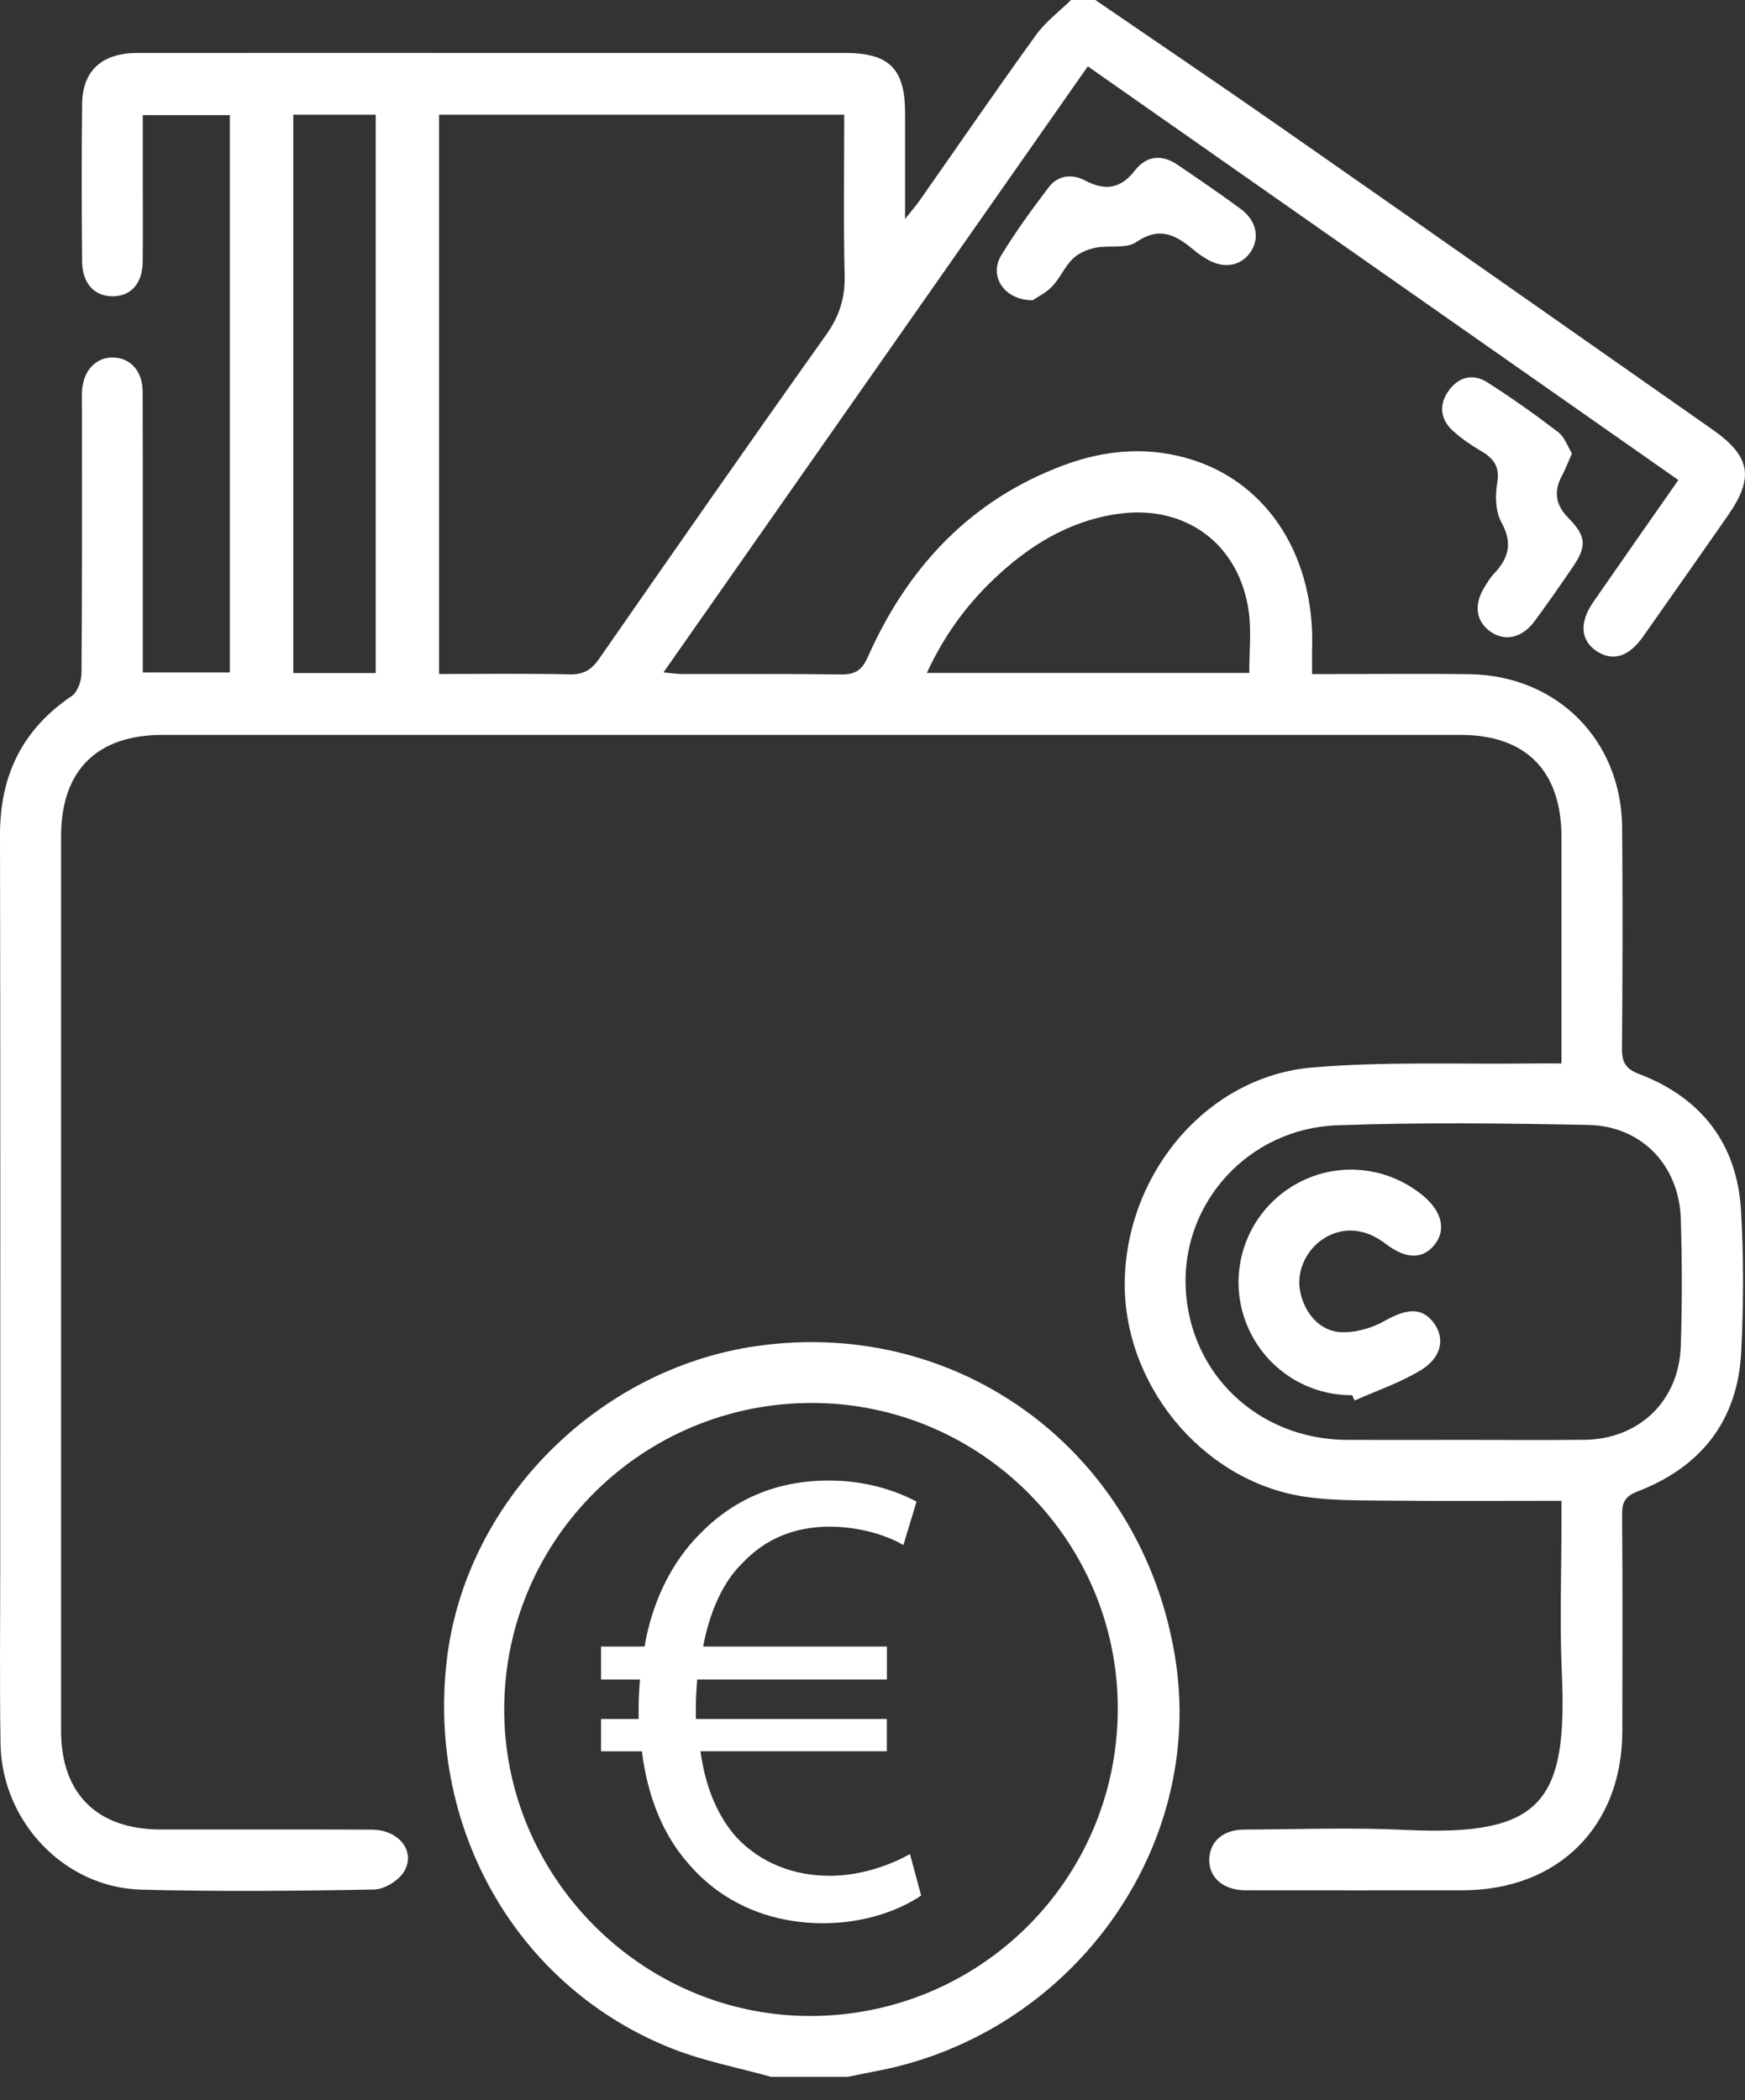 <svg width="59" height="71" viewBox="0 0 59 71" fill="none" xmlns="http://www.w3.org/2000/svg">
<rect x="0" y="0" width="59" height="71" fill="#333333" stroke="none"/>
<g clip-path="url(#clip0_284_1932)">
<path d="M28.048 63.409C26.845 63.409 25.732 62.985 24.908 62.117C24.307 61.449 23.861 60.492 23.683 59.2H29.985V58.109H23.528V57.708C23.528 57.397 23.55 57.062 23.573 56.773H29.987V55.66H23.774C23.996 54.479 24.441 53.478 25.109 52.832C25.866 52.03 26.847 51.608 28.049 51.608C29.052 51.608 29.987 51.897 30.544 52.231L30.989 50.761C30.365 50.427 29.341 50.048 28.027 50.048C26.201 50.048 24.754 50.716 23.619 51.897C22.727 52.81 22.059 54.102 21.792 55.66H20.322V56.773H21.636C21.614 57.084 21.592 57.419 21.592 57.776V58.11H20.322V59.202H21.703C21.903 60.805 22.46 62.096 23.306 63.032C24.419 64.323 26.023 65.013 27.827 65.013C29.297 65.013 30.454 64.545 31.145 64.078L30.767 62.675C30.254 62.964 29.23 63.41 28.051 63.41L28.048 63.409ZM44.798 41.841C45.445 41.459 46.175 41.529 46.836 42.036C47.533 42.572 48.103 42.583 48.51 42.069C48.902 41.573 48.75 40.942 48.112 40.417C46.811 39.344 44.984 39.244 43.586 40.17C42.165 41.109 41.54 42.875 42.053 44.493C42.561 46.095 44.045 47.176 45.719 47.163C45.747 47.224 45.773 47.284 45.8 47.344C46.554 47.007 47.351 46.739 48.049 46.312C48.766 45.871 48.865 45.208 48.452 44.687C48.053 44.184 47.543 44.24 46.819 44.651C46.376 44.902 45.799 45.065 45.298 45.03C44.574 44.977 44.064 44.319 43.948 43.586C43.842 42.925 44.196 42.199 44.797 41.844L44.798 41.841ZM25.597 45.5C20.182 46.269 15.727 50.778 15.106 56.12C14.437 61.863 17.51 67.195 22.737 69.256C23.805 69.677 24.954 69.893 26.066 70.205H28.672C28.96 70.146 29.246 70.083 29.536 70.03C36.197 68.817 40.788 62.504 39.73 56.013C38.6 49.086 32.469 44.525 25.599 45.5H25.597ZM27.322 68.148C21.66 68.113 17.013 63.402 17.048 57.73C17.082 52.009 21.751 47.402 27.492 47.426C33.189 47.451 37.817 52.109 37.793 57.797C37.77 63.561 33.094 68.183 27.322 68.149V68.148ZM55.444 36.318C54.967 36.134 54.837 35.92 54.841 35.443C54.861 32.953 54.868 30.461 54.846 27.971C54.82 25.011 52.644 22.834 49.681 22.79C48.151 22.768 46.619 22.786 45.087 22.786C44.847 22.786 44.606 22.786 44.363 22.786C44.363 22.437 44.356 22.188 44.363 21.942C44.465 18.88 42.925 16.404 40.381 15.565C38.886 15.072 37.401 15.19 35.95 15.732C32.794 16.912 30.685 19.187 29.34 22.212C29.137 22.668 28.904 22.805 28.429 22.799C26.646 22.773 24.864 22.789 23.081 22.786C22.895 22.786 22.708 22.755 22.433 22.73C27.248 15.855 32 9.071 36.78 2.243C43.468 6.928 50.096 11.569 56.747 16.227C55.753 17.652 54.808 18.996 53.873 20.347C53.387 21.046 53.438 21.655 53.992 22.017C54.53 22.368 55.071 22.203 55.55 21.525C56.511 20.162 57.467 18.796 58.421 17.429C59.319 16.141 59.188 15.421 57.895 14.516C53.012 11.096 48.133 7.671 43.244 4.261C41.186 2.825 39.106 1.419 37.035 0H36.212C35.813 0.392 35.349 0.736 35.026 1.185C33.689 3.036 32.398 4.92 31.085 6.79C30.966 6.961 30.827 7.117 30.601 7.401C30.601 6.08 30.602 4.939 30.601 3.797C30.598 2.322 30.061 1.79 28.565 1.79C24.52 1.79 20.474 1.79 16.429 1.79C12.498 1.79 8.568 1.787 4.636 1.791C3.451 1.792 2.791 2.389 2.777 3.505C2.756 5.288 2.76 7.07 2.777 8.852C2.784 9.593 3.209 10.032 3.838 10.016C4.437 10.001 4.815 9.573 4.824 8.861C4.836 7.97 4.828 7.078 4.828 6.187C4.828 5.419 4.828 4.651 4.828 3.892H7.772V22.733H4.828C4.828 22.501 4.828 22.323 4.828 22.145C4.828 19.174 4.832 16.203 4.823 13.233C4.82 12.543 4.402 12.09 3.818 12.085C3.235 12.079 2.814 12.532 2.774 13.213C2.763 13.396 2.771 13.58 2.771 13.762C2.771 16.756 2.78 19.749 2.756 22.742C2.754 23.011 2.626 23.394 2.426 23.528C0.746 24.662 -0.004 26.225 1.68256e-05 28.237C0.018 36.463 0.007 44.691 0.008 52.917C0.008 54.927 -0.015 56.939 0.018 58.949C0.062 61.579 2.176 63.809 4.773 63.878C7.399 63.947 10.029 63.923 12.657 63.873C13.008 63.867 13.496 63.559 13.671 63.251C14.062 62.561 13.474 61.854 12.566 61.849C10.19 61.84 7.812 61.849 5.436 61.845C3.281 61.841 2.065 60.637 2.065 58.505C2.064 48.428 2.064 38.35 2.065 28.273C2.065 26.049 3.269 24.843 5.499 24.843C20.126 24.842 34.752 24.842 49.379 24.843C51.594 24.843 52.792 26.058 52.795 28.295C52.796 30.283 52.795 32.271 52.795 34.258C52.795 34.8 52.795 35.342 52.795 35.949C52.423 35.949 52.131 35.946 51.839 35.949C49.35 35.982 46.849 35.875 44.374 36.085C40.862 36.382 38.136 39.575 38.031 43.221C37.929 46.734 40.603 50.039 44.053 50.585C44.971 50.73 45.918 50.718 46.852 50.727C48.81 50.748 50.768 50.733 52.795 50.733V51.473C52.795 53.164 52.732 54.857 52.807 56.545C53.005 60.936 52.118 62.078 47.531 61.859C45.707 61.771 43.875 61.839 42.047 61.848C41.352 61.852 40.903 62.255 40.886 62.844C40.868 63.455 41.333 63.873 42.059 63.9C42.151 63.902 42.242 63.9 42.334 63.9C44.71 63.9 47.088 63.905 49.464 63.9C52.688 63.89 54.842 61.744 54.852 58.532C54.859 56.087 54.863 53.642 54.845 51.197C54.842 50.776 54.945 50.582 55.376 50.414C57.514 49.59 58.752 48.023 58.871 45.715C58.953 44.12 58.958 42.513 58.866 40.92C58.735 38.676 57.537 37.123 55.447 36.315L55.444 36.318ZM12.703 22.752H9.916V3.879H12.703V22.752ZM19.264 22.796C17.807 22.763 16.35 22.784 14.845 22.784V3.879H28.544C28.544 5.711 28.514 7.51 28.558 9.308C28.577 10.076 28.378 10.692 27.93 11.322C25.349 14.951 22.804 18.605 20.263 22.261C20.004 22.636 19.737 22.807 19.264 22.797V22.796ZM42.238 22.748H31.337C31.911 21.507 32.651 20.487 33.575 19.602C34.768 18.46 36.125 17.611 37.8 17.371C40.09 17.045 41.917 18.395 42.225 20.702C42.312 21.348 42.239 22.016 42.239 22.748H42.238ZM56.828 45.511C56.766 47.37 55.407 48.657 53.555 48.672C52.185 48.684 50.814 48.674 49.444 48.674C48.142 48.674 46.84 48.68 45.538 48.674C42.53 48.658 40.19 46.423 40.087 43.477C39.989 40.621 42.235 38.149 45.209 38.04C48.038 37.937 50.874 37.972 53.704 38.028C55.503 38.063 56.772 39.394 56.829 41.196C56.875 42.633 56.876 44.074 56.829 45.511H56.828ZM50.191 19.85C49.822 20.439 49.902 21.011 50.397 21.355C50.881 21.692 51.461 21.57 51.879 21.008C52.327 20.404 52.754 19.786 53.178 19.165C53.662 18.456 53.633 18.125 53.013 17.492C52.585 17.056 52.529 16.595 52.818 16.067C52.936 15.852 53.02 15.619 53.148 15.327C52.998 15.084 52.901 14.773 52.688 14.611C51.911 14.017 51.111 13.449 50.286 12.923C49.792 12.607 49.297 12.75 48.968 13.225C48.639 13.698 48.703 14.187 49.135 14.574C49.422 14.83 49.745 15.055 50.079 15.248C50.511 15.501 50.716 15.78 50.622 16.334C50.547 16.762 50.565 17.299 50.767 17.663C51.154 18.365 51.005 18.881 50.505 19.402C50.38 19.532 50.288 19.695 50.192 19.849L50.191 19.85ZM39.822 5.576C39.287 5.209 38.767 5.253 38.368 5.768C37.889 6.385 37.363 6.457 36.692 6.104C36.248 5.869 35.769 5.92 35.454 6.335C34.889 7.08 34.335 7.838 33.851 8.635C33.433 9.322 33.936 10.145 34.911 10.15C35.045 10.058 35.354 9.913 35.575 9.682C35.841 9.405 35.994 9.02 36.266 8.753C36.459 8.562 36.757 8.433 37.028 8.377C37.492 8.281 38.077 8.42 38.422 8.182C39.239 7.621 39.798 7.975 40.395 8.477C40.517 8.58 40.651 8.666 40.788 8.75C41.34 9.089 41.92 9.011 42.255 8.558C42.608 8.084 42.502 7.471 41.954 7.066C41.257 6.552 40.539 6.064 39.823 5.576H39.822Z" fill="white"/>
</g>
<defs>
<clipPath id="clip0_284_1932">
<rect width="59" height="70.209" fill="white"/>
</clipPath>
</defs>
</svg>
